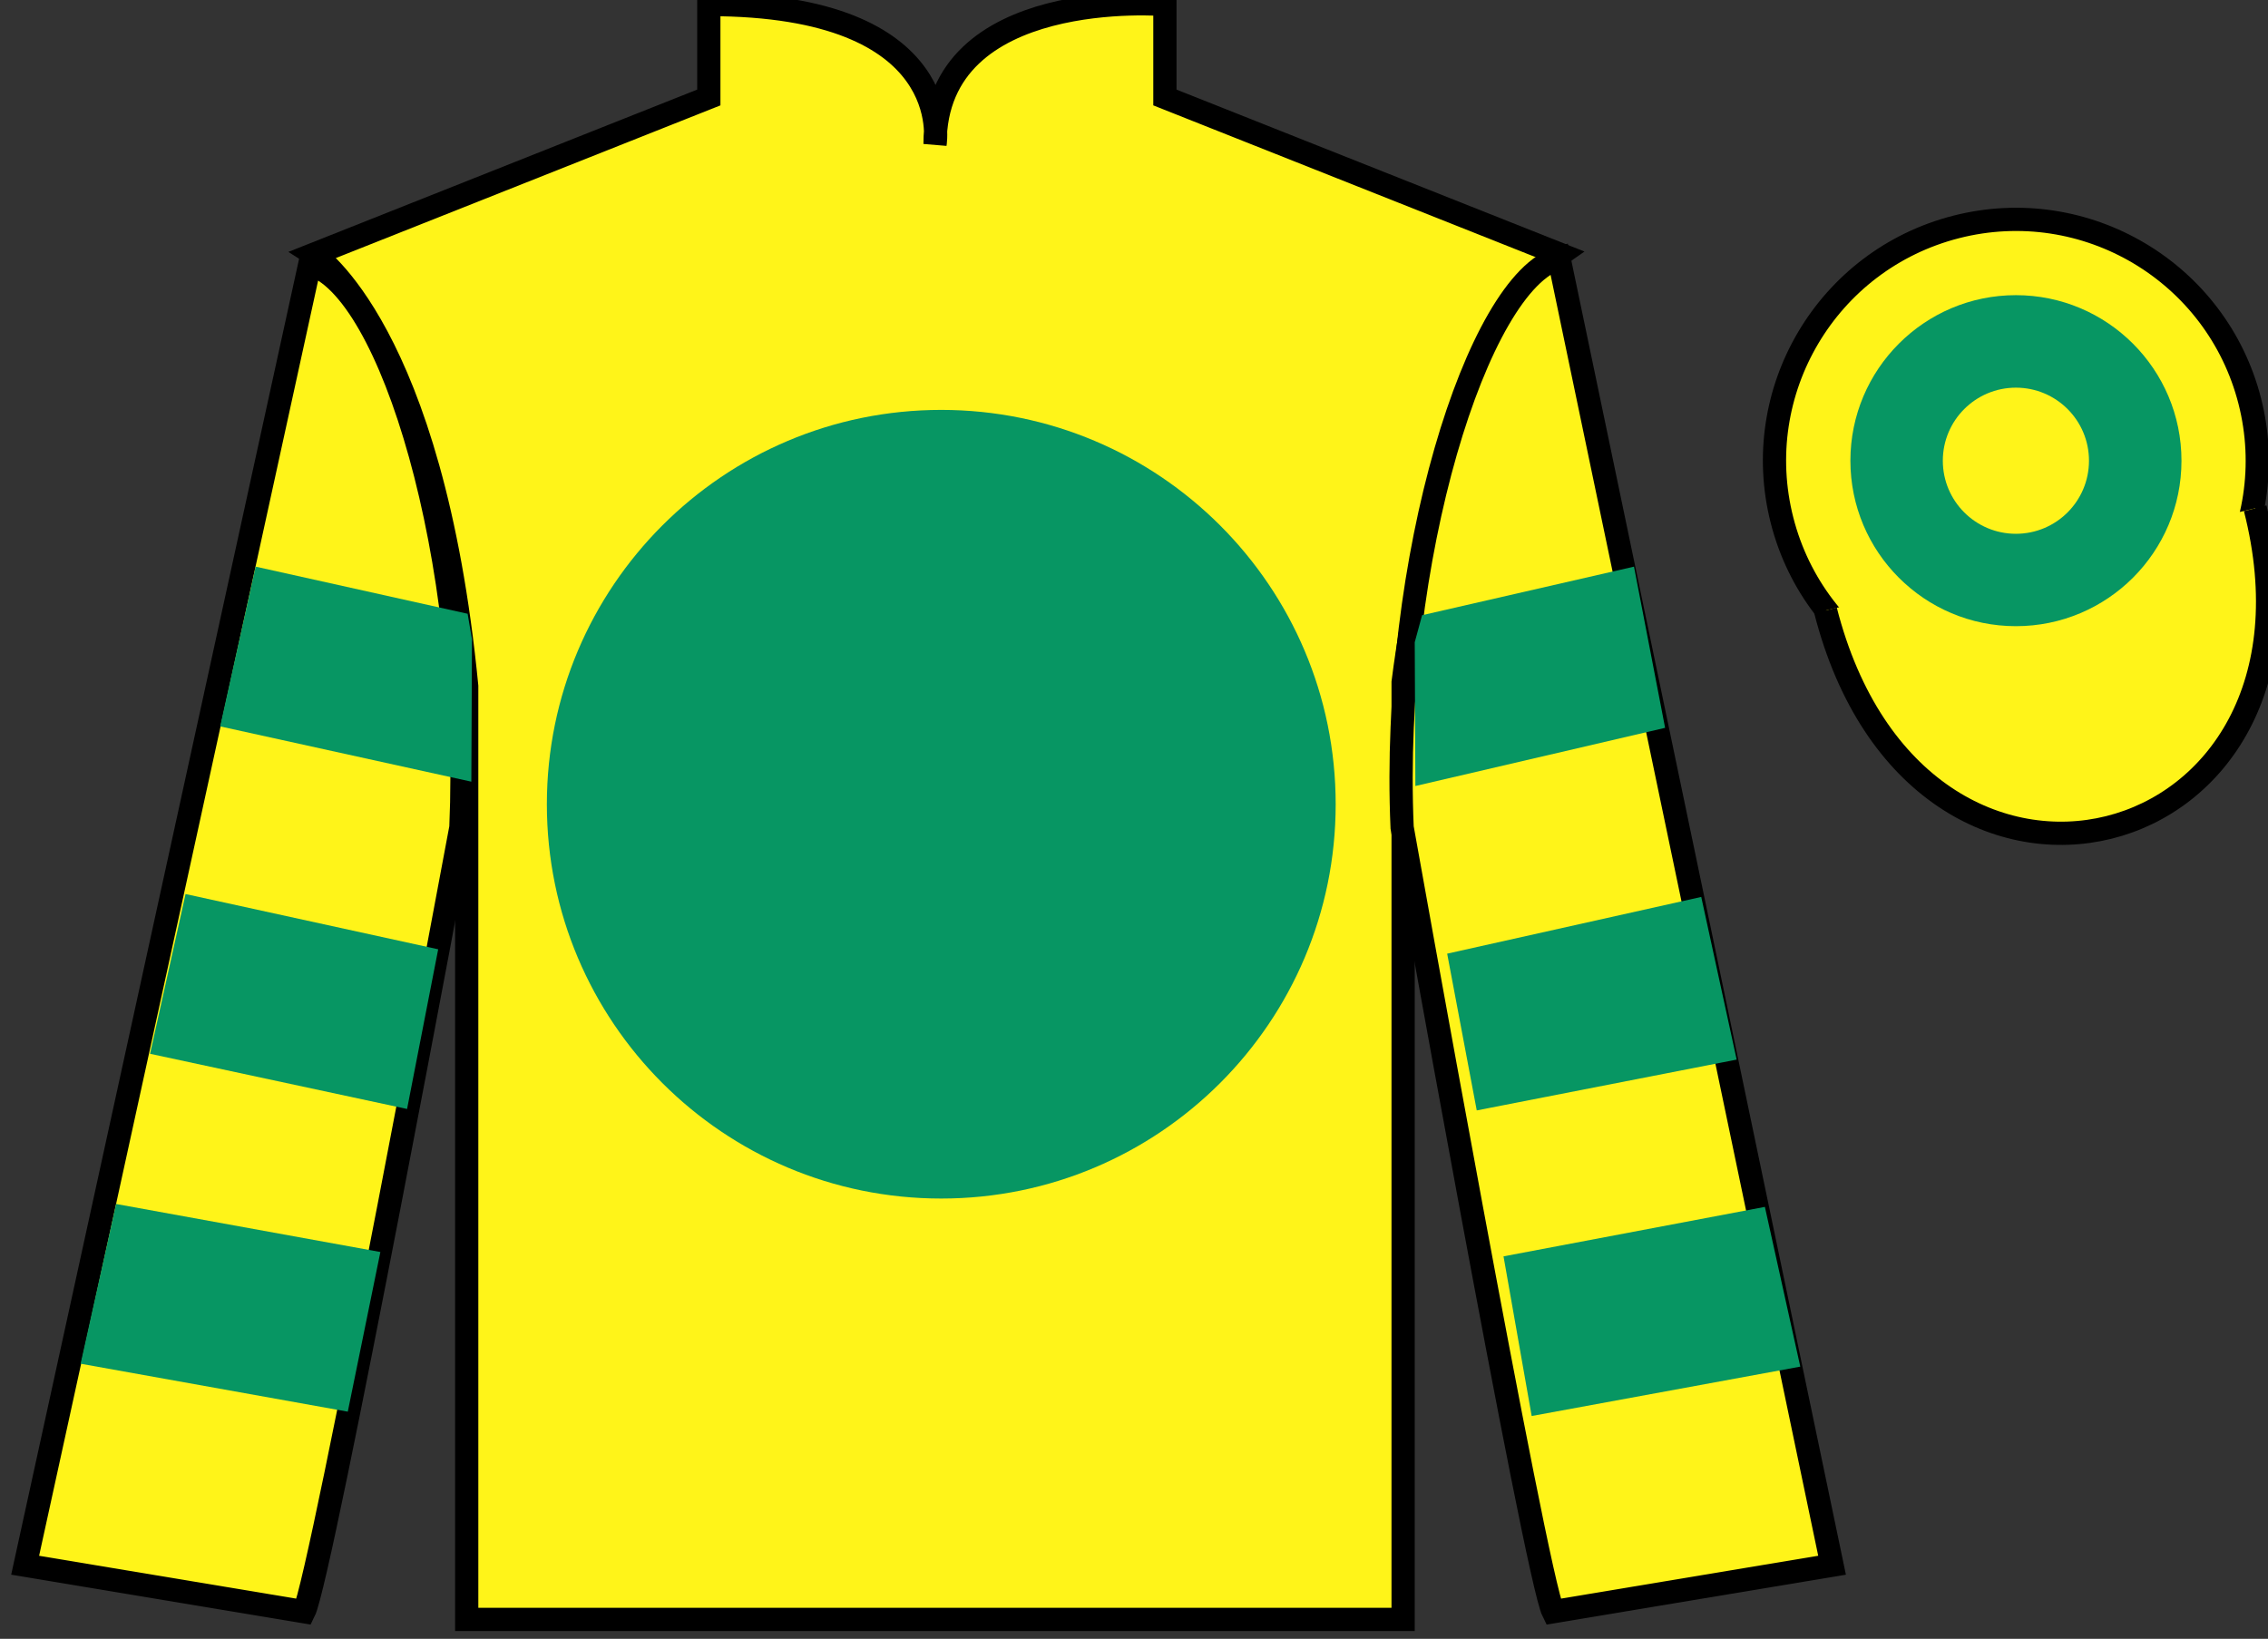 <?xml version="1.0" encoding="UTF-8"?>
<svg xmlns="http://www.w3.org/2000/svg" xmlns:xlink="http://www.w3.org/1999/xlink" width="97.59pt" height="70.53pt" viewBox="0 0 97.59 70.53" version="1.1">
<rect x="0" y="0" width="97.59" height="70.53" fill="#333333" stroke="none"/>
<g id="surface0">
<path style=" stroke:none;fill-rule:nonzero;fill:rgb(100%,95.41%,10.001%);fill-opacity:1;" d="M 89.309 29.891 C 94.867 28.473 98.223 22.816 96.805 17.258 C 95.387 11.703 89.734 8.348 84.176 9.766 C 78.617 11.184 75.262 16.836 76.68 22.395 C 78.098 27.953 83.754 31.309 89.309 29.891 "/>
<path style="fill:none;stroke-width:10;stroke-linecap:butt;stroke-linejoin:miter;stroke:rgb(0%,0%,0%);stroke-opacity:1;stroke-miterlimit:4;" d="M 893.086 406.394 C 948.672 420.573 982.227 477.136 968.047 532.722 C 953.867 588.269 897.344 621.823 841.758 607.644 C 786.172 593.464 752.617 536.941 766.797 481.355 C 780.977 425.769 837.539 392.214 893.086 406.394 Z M 893.086 406.394 " transform="matrix(0.1,0,0,-0.1,0,70.53)"/>
<path style=" stroke:none;fill-rule:nonzero;fill:rgb(100%,95.41%,10.001%);fill-opacity:1;" d="M 13.5 10.945 C 13.5 10.945 18.582 14.195 20.082 29.531 C 20.082 29.531 20.082 44.531 20.082 69.695 L 60.375 69.695 L 60.375 29.363 C 60.375 29.363 62.168 14.363 67.125 10.945 L 50.125 4.195 L 50.125 0.195 C 50.125 0.195 40.234 -0.637 40.234 6.195 C 40.234 6.195 41.25 0.195 30.5 0.195 L 30.5 4.195 L 13.5 10.945 "/>
<path style="fill:none;stroke-width:10;stroke-linecap:butt;stroke-linejoin:miter;stroke:rgb(0%,0%,0%);stroke-opacity:1;stroke-miterlimit:4;" d="M 135 595.847 C 135 595.847 185.82 563.347 200.82 409.988 C 200.82 409.988 200.82 259.988 200.82 8.347 L 603.75 8.347 L 603.75 411.667 C 603.75 411.667 621.68 561.667 671.25 595.847 L 501.25 663.347 L 501.25 703.347 C 501.25 703.347 402.344 711.667 402.344 643.347 C 402.344 643.347 412.5 703.347 305 703.347 L 305 663.347 L 135 595.847 Z M 135 595.847 " transform="matrix(0.1,0,0,-0.1,0,70.53)"/>
<path style=" stroke:none;fill-rule:nonzero;fill:rgb(3.105%,58.819%,38.753%);fill-opacity:1;" d="M 40.5 51.582 C 49.871 51.582 57.473 43.984 57.473 34.613 C 57.473 25.242 49.871 17.641 40.5 17.641 C 31.129 17.641 23.531 25.242 23.531 34.613 C 23.531 43.984 31.129 51.582 40.5 51.582 "/>
<path style=" stroke:none;fill-rule:nonzero;fill:rgb(100%,95.41%,10.001%);fill-opacity:1;" d="M 13.082 69.363 C 13.832 67.863 19.832 35.613 19.832 35.613 C 20.332 24.113 16.832 12.363 13.332 11.363 L 1.082 67.363 L 13.082 69.363 "/>
<path style="fill:none;stroke-width:10;stroke-linecap:butt;stroke-linejoin:miter;stroke:rgb(0%,0%,0%);stroke-opacity:1;stroke-miterlimit:4;" d="M 130.82 11.667 C 138.32 26.667 198.32 349.167 198.32 349.167 C 203.32 464.167 168.32 581.667 133.32 591.667 L 10.82 31.667 L 130.82 11.667 Z M 130.82 11.667 " transform="matrix(0.1,0,0,-0.1,0,70.53)"/>
<path style=" stroke:none;fill-rule:nonzero;fill:rgb(100%,95.41%,10.001%);fill-opacity:1;" d="M 78.832 67.363 L 67.082 11.113 C 63.582 12.113 59.832 24.113 60.332 35.613 C 60.332 35.613 66.082 67.863 66.832 69.363 L 78.832 67.363 "/>
<path style="fill:none;stroke-width:10;stroke-linecap:butt;stroke-linejoin:miter;stroke:rgb(0%,0%,0%);stroke-opacity:1;stroke-miterlimit:4;" d="M 788.32 31.667 L 670.82 594.167 C 635.82 584.167 598.32 464.167 603.32 349.167 C 603.32 349.167 660.82 26.667 668.32 11.667 L 788.32 31.667 Z M 788.32 31.667 " transform="matrix(0.1,0,0,-0.1,0,70.53)"/>
<path style="fill-rule:nonzero;fill:rgb(100%,95.41%,10.001%);fill-opacity:1;stroke-width:10;stroke-linecap:butt;stroke-linejoin:miter;stroke:rgb(0%,0%,0%);stroke-opacity:1;stroke-miterlimit:4;" d="M 785.508 442.566 C 825.234 286.941 1009.18 334.519 970.391 486.55 " transform="matrix(0.1,0,0,-0.1,0,70.53)"/>
<path style=" stroke:none;fill-rule:nonzero;fill:rgb(3.105%,58.819%,38.753%);fill-opacity:1;" d="M 17.516 47.727 L 18.855 40.855 L 7.984 38.477 L 6.457 45.352 L 17.516 47.727 "/>
<path style=" stroke:none;fill-rule:nonzero;fill:rgb(3.105%,58.819%,38.753%);fill-opacity:1;" d="M 14.965 60.754 L 16.367 53.883 L 4.996 51.816 L 3.469 58.691 L 14.965 60.754 "/>
<path style=" stroke:none;fill-rule:nonzero;fill:rgb(3.105%,58.819%,38.753%);fill-opacity:1;" d="M 20.281 33.641 L 20.309 27.516 L 20.121 26.414 L 11 24.387 L 9.473 31.262 L 20.281 33.641 "/>
<path style=" stroke:none;fill-rule:nonzero;fill:rgb(3.105%,58.819%,38.753%);fill-opacity:1;" d="M 63.543 47.789 L 62.27 41.043 L 73.203 38.602 L 74.727 45.602 L 63.543 47.789 "/>
<path style=" stroke:none;fill-rule:nonzero;fill:rgb(3.105%,58.819%,38.753%);fill-opacity:1;" d="M 65.906 60.941 L 64.695 54.07 L 75.941 51.941 L 77.465 58.816 L 65.906 60.941 "/>
<path style=" stroke:none;fill-rule:nonzero;fill:rgb(3.105%,58.819%,38.753%);fill-opacity:1;" d="M 60.902 33.828 L 60.875 27.641 L 61.191 26.477 L 70.309 24.387 L 71.648 31.324 L 60.902 33.828 "/>
<path style=" stroke:none;fill-rule:nonzero;fill:rgb(3.105%,58.819%,38.753%);fill-opacity:1;" d="M 86.742 26.949 C 90.676 26.949 93.867 23.762 93.867 19.828 C 93.867 15.895 90.676 12.703 86.742 12.703 C 82.809 12.703 79.621 15.895 79.621 19.828 C 79.621 23.762 82.809 26.949 86.742 26.949 "/>
<path style=" stroke:none;fill-rule:nonzero;fill:rgb(100%,95.41%,10.001%);fill-opacity:1;" d="M 86.742 22.973 C 88.48 22.973 89.887 21.566 89.887 19.828 C 89.887 18.09 88.48 16.684 86.742 16.684 C 85.008 16.684 83.598 18.09 83.598 19.828 C 83.598 21.566 85.008 22.973 86.742 22.973 "/>
</g>
</svg>
